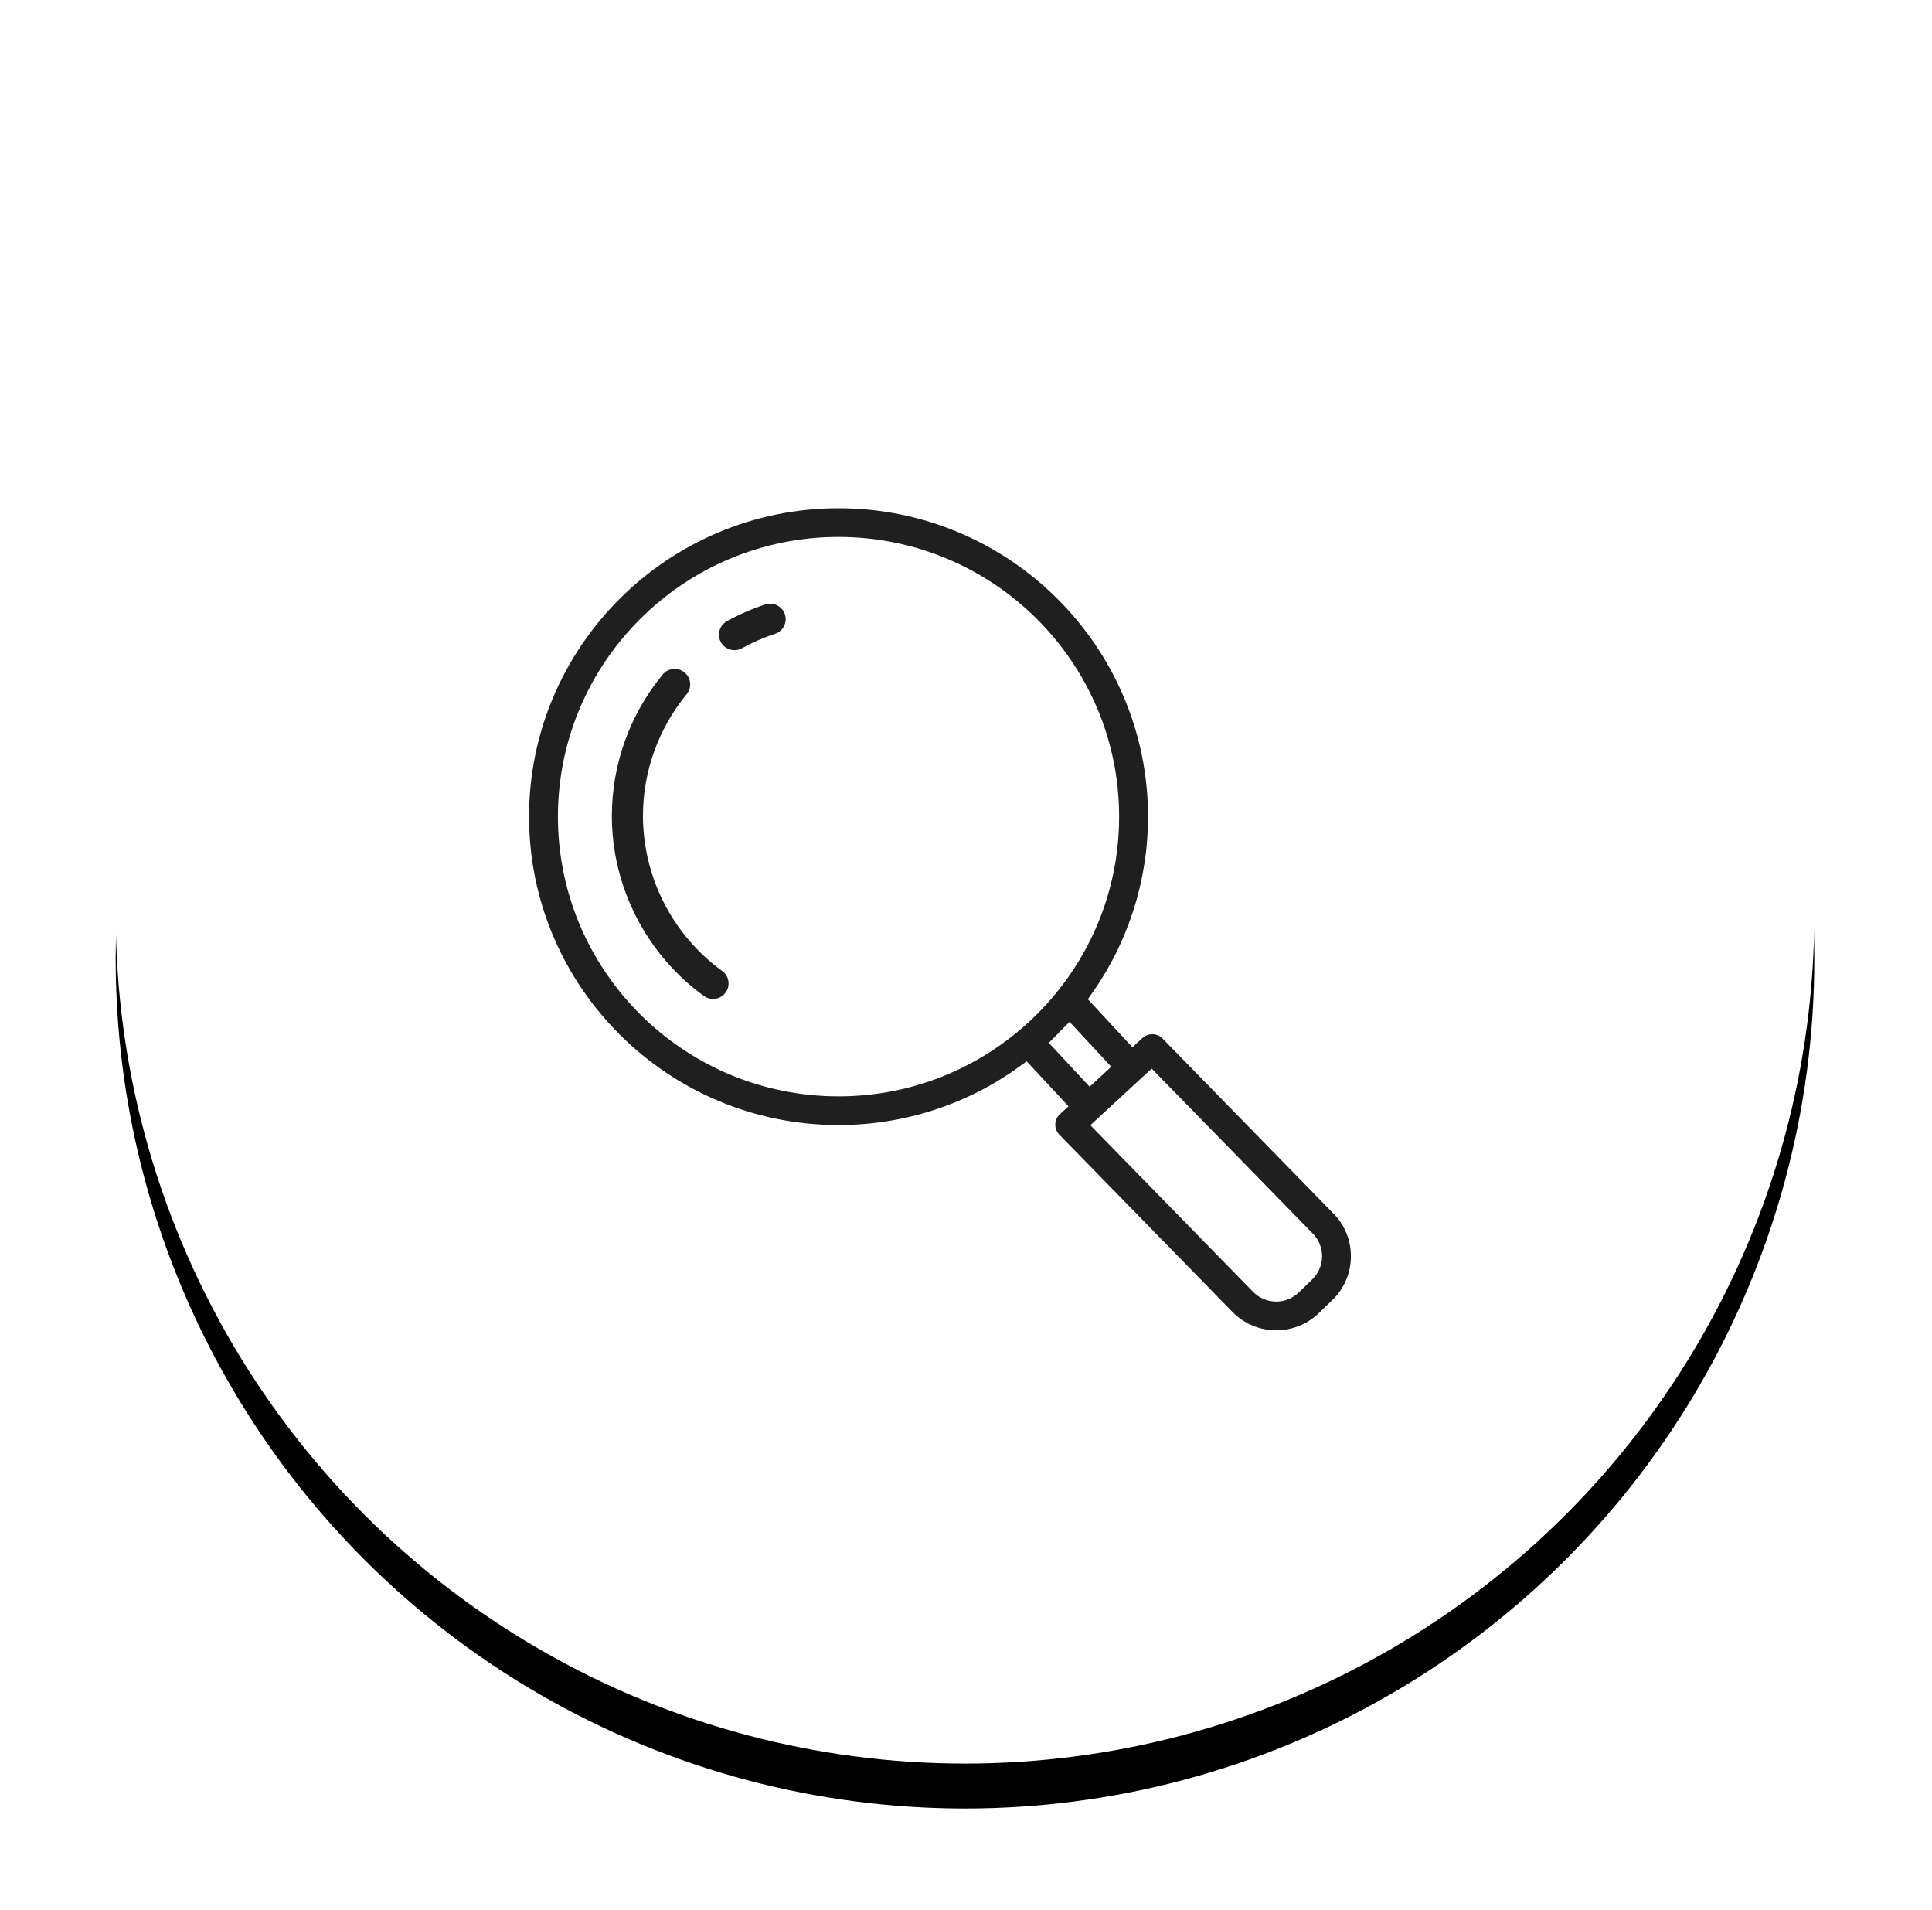 <?xml version="1.0" encoding="UTF-8"?>
<svg width="86px" height="85px" viewBox="0 0 86 85" version="1.1" xmlns="http://www.w3.org/2000/svg" xmlns:xlink="http://www.w3.org/1999/xlink">
    <!-- Generator: Sketch 57.1 (83088) - https://sketch.com -->
    <title>identify</title>
    <desc>Created with Sketch.</desc>
    <defs>
        <circle id="path-1" cx="37.806" cy="37.806" r="37.806"></circle>
        <filter x="-11.2%" y="-8.6%" width="122.5%" height="122.5%" filterUnits="objectBoundingBox" id="filter-2">
            <feOffset dx="0" dy="2" in="SourceAlpha" result="shadowOffsetOuter1"></feOffset>
            <feGaussianBlur stdDeviation="2.5" in="shadowOffsetOuter1" result="shadowBlurOuter1"></feGaussianBlur>
            <feColorMatrix values="0 0 0 0 0.984   0 0 0 0 0.851   0 0 0 0 0  0 0 0 0.141 0" type="matrix" in="shadowBlurOuter1"></feColorMatrix>
        </filter>
    </defs>
    <g id="Page-1" stroke="none" stroke-width="1" fill="none" fill-rule="evenodd">
        <g id="190801_netsolin_landing_page-copy-17" transform="translate(-680, -793)">
            <g id="3-points" transform="translate(684, 726.299)">
                <g id="Group-4" transform="translate(0, 68)">
                    <g id="Group-6" transform="translate(0.15, 0.852)">
                        <g id="identify" transform="translate(1, 0.724)">
                            <g id="Oval">
                                <use fill="black" fill-opacity="1" filter="url(#filter-2)" xlink:href="#path-1"></use>
                                <use fill="#FFFFFF" fill-rule="evenodd" xlink:href="#path-1"></use>
                            </g>
                            <g id="testing-icon" transform="translate(18, 19)" fill="#1F1F1F" fill-rule="nonzero" stroke="#FFFFFF">
                                <path d="M36.498,31.859 L28.887,24.065 C28.492,23.661 27.847,23.644 27.432,24.027 L27.281,24.167 L25.787,22.559 C27.458,20.192 28.354,17.366 28.352,14.469 C28.352,6.68 21.993,0.343 14.177,0.343 C6.359,0.343 0,6.681 0,14.469 C0,22.258 6.359,28.594 14.175,28.594 C17.285,28.594 20.162,27.589 22.501,25.891 L23.845,27.336 L23.758,27.415 C23.552,27.605 23.431,27.871 23.424,28.151 C23.417,28.431 23.523,28.702 23.719,28.902 L31.419,36.785 C32.007,37.39 32.816,37.731 33.659,37.728 C34.478,37.728 35.253,37.415 35.841,36.846 L36.438,36.266 C37.034,35.692 37.374,34.903 37.383,34.075 C37.397,33.248 37.079,32.449 36.499,31.859 L36.498,31.859 Z M14.175,26.517 C7.508,26.517 2.085,21.112 2.085,14.468 C2.085,7.825 7.508,2.421 14.176,2.421 C20.842,2.421 26.266,7.825 26.266,14.468 C26.267,21.112 20.842,26.517 14.176,26.517 L14.175,26.517 Z M25.375,25.924 L24.095,24.547 C24.216,24.428 24.335,24.305 24.453,24.182 L25.75,25.577 L25.375,25.924 Z M34.985,34.776 L34.387,35.356 C34.191,35.545 33.934,35.65 33.661,35.65 C33.377,35.65 33.111,35.538 32.913,35.336 L25.959,28.216 L28.101,26.239 L35.005,33.307 C35.199,33.507 35.304,33.769 35.3,34.047 C35.296,34.322 35.183,34.585 34.985,34.776 L34.985,34.776 Z" id="Shape" stroke-width="0.8"></path>
                                <path d="M10.805,4.693 C10.196,4.893 9.602,5.152 9.039,5.463 C8.798,5.596 8.619,5.82 8.543,6.085 C8.467,6.35 8.5,6.634 8.634,6.875 C8.914,7.377 9.548,7.558 10.051,7.279 C10.499,7.031 10.972,6.824 11.458,6.665 C11.72,6.58 11.937,6.393 12.062,6.147 C12.186,5.901 12.208,5.616 12.121,5.354 C11.939,4.809 11.351,4.513 10.805,4.693 L10.805,4.693 Z M9.202,21.054 C7.083,19.514 5.826,17.056 5.82,14.436 C5.82,12.546 6.482,10.702 7.685,9.244 C7.861,9.032 7.945,8.758 7.919,8.483 C7.892,8.208 7.757,7.956 7.543,7.781 C7.098,7.417 6.443,7.481 6.076,7.924 C4.565,9.758 3.737,12.06 3.735,14.436 C3.735,17.705 5.32,20.806 7.975,22.732 C8.161,22.866 8.375,22.931 8.588,22.931 C8.91,22.931 9.228,22.784 9.431,22.504 C9.594,22.282 9.661,22.004 9.618,21.732 C9.575,21.459 9.425,21.215 9.202,21.054 L9.202,21.054 Z" id="Shape" stroke-width="0.7"></path>
                            </g>
                        </g>
                    </g>
                </g>
            </g>
        </g>
    </g>
</svg>